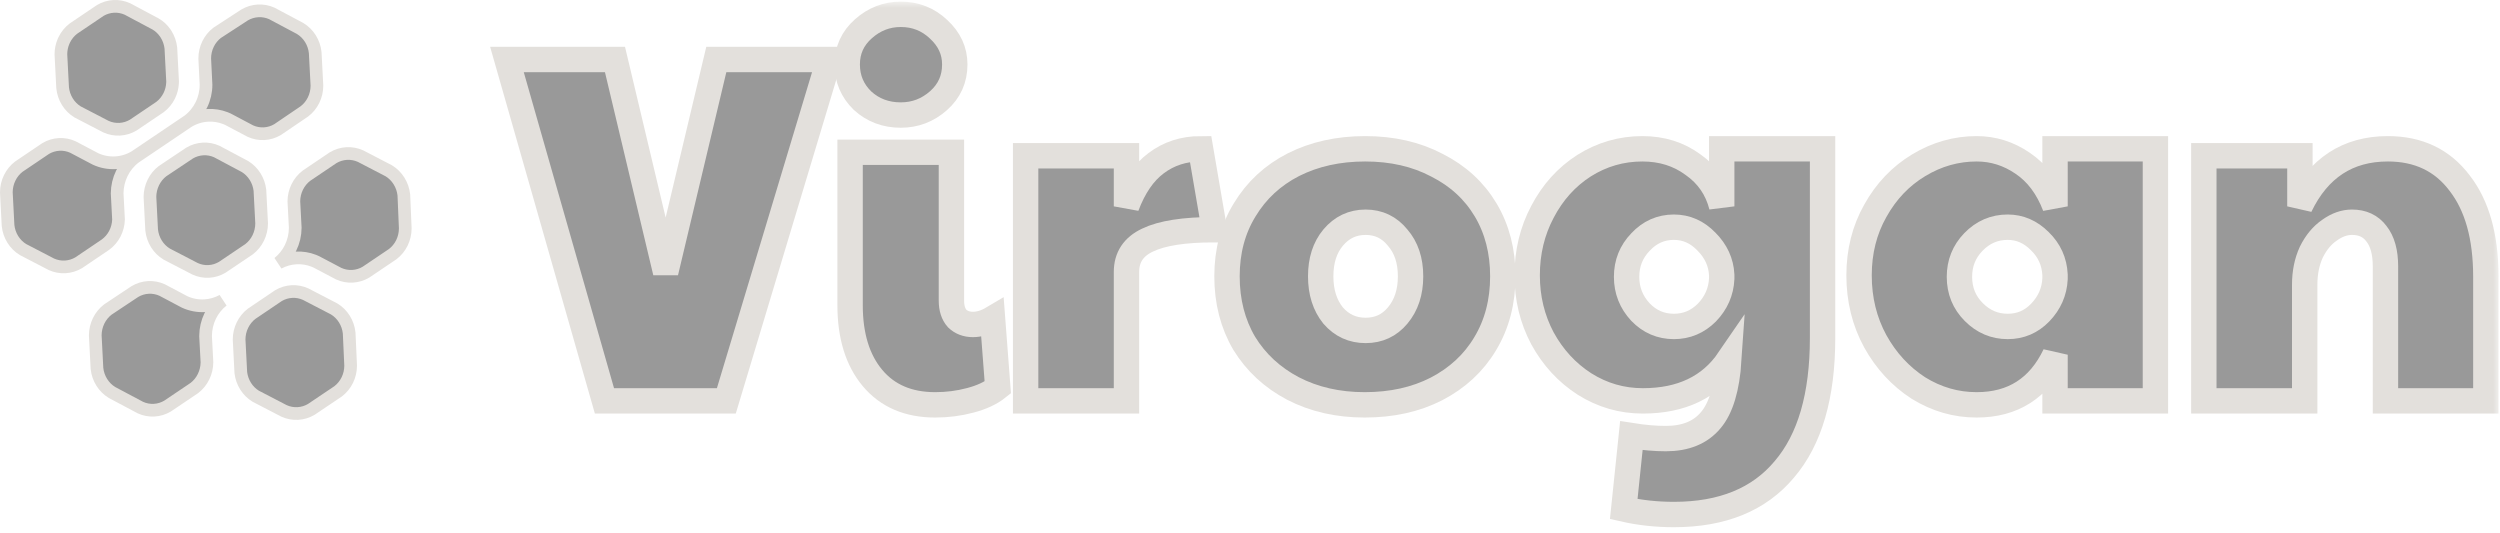 <svg width="197" height="42" viewBox="0 0 197 42" fill="none" xmlns="http://www.w3.org/2000/svg">
<path d="M8.96 0.503C9.33 0.483 9.7 0.553 10.04 0.707L12.273 1.896H12.274C12.559 2.067 12.808 2.298 13.005 2.575L13.086 2.696C13.29 3.022 13.42 3.394 13.464 3.783L13.6 6.407L13.596 6.556C13.576 6.902 13.488 7.241 13.336 7.55C13.164 7.899 12.917 8.199 12.615 8.429L10.498 9.859C10.172 10.051 9.81 10.163 9.438 10.184C9.067 10.204 8.695 10.135 8.353 9.981L6.112 8.818C5.788 8.62 5.512 8.345 5.307 8.013C5.101 7.68 4.972 7.299 4.934 6.903L4.799 4.279C4.8 3.931 4.869 3.587 5.003 3.271L5.064 3.137C5.236 2.787 5.483 2.485 5.784 2.255L7.908 0.82C8.231 0.631 8.592 0.523 8.96 0.503Z" fill="#999999" stroke="#E3E0DC"/>
<path d="M15.998 11.738C16.367 11.717 16.736 11.785 17.076 11.937L19.311 13.126C19.629 13.322 19.901 13.593 20.105 13.919C20.306 14.24 20.435 14.605 20.481 14.987L20.617 17.604C20.615 18.004 20.523 18.396 20.35 18.751C20.178 19.102 19.93 19.405 19.629 19.637L17.506 21.067C17.183 21.258 16.822 21.369 16.453 21.388C16.081 21.409 15.71 21.336 15.368 21.179L13.13 20.018C12.809 19.823 12.535 19.551 12.33 19.224C12.123 18.895 11.993 18.519 11.95 18.126L11.816 15.511C11.819 15.114 11.912 14.725 12.084 14.374C12.257 14.022 12.505 13.718 12.808 13.486L14.937 12.063C15.262 11.87 15.626 11.759 15.998 11.738Z" fill="#999999" stroke="#E3E0DC"/>
<path d="M23.003 22.974C23.375 22.954 23.748 23.025 24.091 23.182L26.331 24.344C26.653 24.539 26.929 24.811 27.135 25.139C27.342 25.469 27.472 25.846 27.514 26.24L27.631 28.82C27.629 29.213 27.539 29.6 27.368 29.95C27.197 30.3 26.949 30.602 26.648 30.834L24.529 32.26C24.204 32.452 23.841 32.563 23.47 32.584C23.097 32.604 22.724 32.535 22.38 32.379L20.144 31.218C19.83 31.024 19.56 30.758 19.357 30.437C19.154 30.115 19.023 29.747 18.976 29.363L18.842 26.752C18.843 26.353 18.935 25.962 19.108 25.609C19.28 25.26 19.526 24.958 19.826 24.727L21.951 23.291C22.274 23.102 22.634 22.994 23.003 22.974Z" fill="#999999" stroke="#E3E0DC"/>
<path d="M20.334 0.856C20.704 0.836 21.075 0.903 21.416 1.056L23.648 2.243H23.648C23.974 2.44 24.253 2.714 24.461 3.046C24.667 3.375 24.796 3.752 24.838 4.144L24.974 6.753C24.973 7.151 24.881 7.543 24.708 7.896C24.536 8.246 24.288 8.547 23.986 8.777L21.865 10.217C21.542 10.406 21.182 10.516 20.812 10.536C20.441 10.556 20.069 10.485 19.727 10.329L17.962 9.395L17.948 9.389L17.935 9.383L17.749 9.305C17.311 9.137 16.843 9.062 16.374 9.089C15.838 9.119 15.318 9.28 14.854 9.556L14.843 9.562L14.831 9.57L10.646 12.394L10.634 12.402L10.622 12.411C10.192 12.739 9.843 13.166 9.603 13.656C9.362 14.146 9.236 14.686 9.232 15.234V15.249L9.233 15.264L9.34 17.301C9.327 17.691 9.228 18.073 9.051 18.415C8.872 18.759 8.619 19.053 8.314 19.276L6.199 20.706C5.874 20.898 5.51 21.009 5.139 21.03C4.767 21.051 4.396 20.982 4.054 20.828L1.821 19.669C1.497 19.473 1.218 19.2 1.012 18.87C0.805 18.54 0.676 18.163 0.635 17.77L0.5 15.156C0.501 14.758 0.592 14.366 0.766 14.013C0.937 13.663 1.183 13.362 1.484 13.132L3.602 11.701C3.927 11.509 4.29 11.4 4.661 11.38C5.032 11.36 5.402 11.429 5.743 11.584L7.507 12.514L7.519 12.52L7.531 12.526C8.022 12.752 8.557 12.854 9.095 12.825C9.632 12.796 10.154 12.637 10.619 12.36L10.643 12.345L14.828 9.521L14.84 9.514L14.851 9.505C15.281 9.177 15.63 8.75 15.87 8.259C16.11 7.768 16.235 7.227 16.235 6.679V6.666L16.234 6.653L16.133 4.609C16.133 4.212 16.223 3.82 16.395 3.467C16.565 3.12 16.809 2.82 17.106 2.59L19.273 1.179C19.599 0.987 19.962 0.877 20.334 0.856Z" fill="#999999" stroke="#E3E0DC"/>
<path d="M11.688 22.649C12.059 22.628 12.43 22.698 12.771 22.851L14.535 23.785L14.562 23.799C15.054 24.021 15.589 24.122 16.126 24.092C16.623 24.064 17.106 23.922 17.544 23.683C17.134 24.005 16.8 24.418 16.568 24.89C16.328 25.381 16.202 25.923 16.2 26.472V26.499L16.308 28.548C16.305 28.945 16.212 29.336 16.039 29.688C15.867 30.039 15.62 30.341 15.319 30.573L13.197 32.003C12.874 32.194 12.513 32.303 12.144 32.323C11.773 32.343 11.403 32.273 11.062 32.117L8.829 30.93C8.505 30.734 8.228 30.461 8.021 30.131C7.814 29.802 7.683 29.426 7.641 29.033L7.507 26.423C7.509 26.024 7.601 25.633 7.774 25.279C7.947 24.928 8.194 24.625 8.495 24.393L10.63 22.973C10.955 22.78 11.317 22.67 11.688 22.649ZM27.318 12.098C27.689 12.078 28.061 12.146 28.403 12.299L30.641 13.461C30.962 13.658 31.237 13.931 31.442 14.26C31.649 14.59 31.78 14.967 31.823 15.36L31.935 17.996C31.934 18.393 31.843 18.785 31.671 19.138C31.499 19.488 31.252 19.791 30.95 20.022L28.84 21.445C28.513 21.64 28.148 21.751 27.773 21.771C27.403 21.791 27.033 21.721 26.692 21.566L24.929 20.637L24.916 20.631L24.904 20.625L24.718 20.546C24.279 20.375 23.81 20.3 23.34 20.325C22.85 20.352 22.373 20.488 21.94 20.722C22.341 20.401 22.667 19.996 22.895 19.531C23.136 19.041 23.263 18.5 23.265 17.951V17.937L23.264 17.923L23.156 15.858C23.16 15.466 23.252 15.08 23.423 14.732C23.596 14.38 23.844 14.077 24.148 13.846L26.251 12.426C26.579 12.231 26.944 12.12 27.318 12.098Z" fill="#999999" stroke="#E3E0DC"/>
<mask id="path-6-outside-1_2045_8322" maskUnits="userSpaceOnUse" x="37.947" y="0.128" width="159" height="42" fill="black">
<rect fill="white" x="37.947" y="0.128" width="159" height="42"/>
<path d="M39.947 4.687H48.46L52.453 21.462L56.445 4.687H65.335L57.236 31.589H47.631L39.947 4.687Z"/>
<path d="M73.692 31.902C71.583 31.902 69.938 31.198 68.757 29.791C67.577 28.383 66.987 26.467 66.987 24.043V11.999H74.972V23.691C74.972 24.29 75.123 24.759 75.424 25.098C75.751 25.411 76.165 25.567 76.668 25.567C77.17 25.567 77.685 25.411 78.212 25.098L78.626 30.534C78.074 30.977 77.346 31.316 76.442 31.55C75.563 31.785 74.646 31.902 73.692 31.902ZM70.98 9.066C69.8 9.066 68.795 8.688 67.966 7.932C67.163 7.15 66.761 6.199 66.761 5.078C66.761 3.957 67.188 3.018 68.042 2.262C68.896 1.506 69.875 1.128 70.98 1.128C72.135 1.128 73.127 1.519 73.956 2.301C74.809 3.084 75.236 4.009 75.236 5.078C75.236 6.225 74.809 7.176 73.956 7.932C73.102 8.688 72.11 9.066 70.98 9.066Z"/>
<path d="M80.82 12.273H88.767V16.261C89.345 14.723 90.123 13.589 91.103 12.859C92.107 12.103 93.275 11.725 94.606 11.725L95.698 18.099C93.312 18.099 91.555 18.373 90.425 18.92C89.32 19.441 88.767 20.276 88.767 21.423V31.589H80.82V12.273Z"/>
<path d="M107.536 31.902C105.427 31.902 103.544 31.472 101.886 30.612C100.254 29.752 98.973 28.565 98.044 27.053C97.14 25.515 96.688 23.756 96.688 21.774C96.688 19.793 97.153 18.047 98.082 16.535C99.011 14.997 100.292 13.811 101.924 12.976C103.581 12.142 105.465 11.725 107.574 11.725C109.708 11.725 111.592 12.155 113.224 13.016C114.881 13.85 116.162 15.023 117.066 16.535C117.97 18.047 118.422 19.793 118.422 21.774C118.422 23.782 117.957 25.555 117.028 27.093C116.124 28.605 114.844 29.791 113.186 30.651C111.554 31.485 109.671 31.902 107.536 31.902ZM107.612 26.037C108.641 26.037 109.482 25.646 110.135 24.864C110.813 24.055 111.152 23.026 111.152 21.774C111.152 20.523 110.813 19.507 110.135 18.725C109.482 17.916 108.641 17.512 107.612 17.512C106.582 17.512 105.728 17.916 105.05 18.725C104.397 19.507 104.071 20.523 104.071 21.774C104.071 23.026 104.397 24.055 105.05 24.864C105.728 25.646 106.582 26.037 107.612 26.037Z"/>
<path d="M131.905 40.544C130.524 40.544 129.205 40.4 127.95 40.114L128.552 34.327C129.532 34.483 130.436 34.561 131.264 34.561C132.821 34.561 134.002 34.079 134.805 33.114C135.609 32.176 136.086 30.586 136.236 28.344C134.755 30.508 132.495 31.589 129.456 31.589C127.799 31.589 126.267 31.146 124.861 30.26C123.48 29.373 122.375 28.174 121.546 26.662C120.743 25.15 120.341 23.495 120.341 21.696C120.341 19.872 120.743 18.203 121.546 16.691C122.35 15.153 123.442 13.941 124.823 13.055C126.23 12.168 127.761 11.725 129.419 11.725C130.951 11.725 132.281 12.142 133.411 12.976C134.567 13.785 135.32 14.88 135.671 16.261V11.725H143.619V26.623C143.619 31.185 142.615 34.639 140.606 36.985C138.622 39.358 135.722 40.544 131.905 40.544ZM131.905 25.724C132.909 25.724 133.776 25.359 134.504 24.629C135.232 23.873 135.621 22.987 135.671 21.97V21.657C135.621 20.667 135.219 19.793 134.466 19.037C133.738 18.281 132.884 17.903 131.905 17.903C130.875 17.903 129.996 18.294 129.268 19.076C128.54 19.832 128.176 20.745 128.176 21.814C128.176 22.883 128.54 23.808 129.268 24.59C129.996 25.346 130.875 25.724 131.905 25.724Z"/>
<path d="M155.76 31.902C154.127 31.902 152.596 31.459 151.164 30.573C149.758 29.66 148.628 28.435 147.774 26.897C146.92 25.333 146.494 23.599 146.494 21.696C146.494 19.819 146.92 18.125 147.774 16.613C148.628 15.075 149.771 13.876 151.202 13.016C152.633 12.155 154.152 11.725 155.76 11.725C157.065 11.725 158.271 12.103 159.376 12.859C160.506 13.615 161.359 14.749 161.937 16.261V11.725H169.847V31.589H161.937V27.953C160.681 30.586 158.622 31.902 155.76 31.902ZM158.208 25.724C159.212 25.724 160.066 25.359 160.769 24.629C161.497 23.873 161.887 22.987 161.937 21.97V21.657C161.887 20.614 161.485 19.728 160.732 18.998C160.003 18.268 159.162 17.903 158.208 17.903C157.153 17.903 156.249 18.294 155.496 19.076C154.768 19.832 154.404 20.745 154.404 21.814C154.404 22.909 154.78 23.834 155.534 24.59C156.287 25.346 157.178 25.724 158.208 25.724Z"/>
<path d="M173.662 12.273H181.233V16.261C182.69 13.237 185 11.725 188.164 11.725C190.574 11.725 192.458 12.625 193.814 14.423C195.195 16.196 195.885 18.659 195.885 21.814V31.589H187.975V20.992C187.975 19.872 187.737 19.011 187.26 18.412C186.808 17.812 186.167 17.512 185.339 17.512C184.736 17.512 184.146 17.721 183.568 18.138C182.991 18.529 182.514 19.102 182.137 19.858C181.786 20.614 181.61 21.475 181.61 22.439V31.589H173.662V12.273Z"/>
</mask>
<path d="M39.947 4.687H48.46L52.453 21.462L56.445 4.687H65.335L57.236 31.589H47.631L39.947 4.687Z" fill="#999999"/>
<path d="M73.692 31.902C71.583 31.902 69.938 31.198 68.757 29.791C67.577 28.383 66.987 26.467 66.987 24.043V11.999H74.972V23.691C74.972 24.29 75.123 24.759 75.424 25.098C75.751 25.411 76.165 25.567 76.668 25.567C77.17 25.567 77.685 25.411 78.212 25.098L78.626 30.534C78.074 30.977 77.346 31.316 76.442 31.55C75.563 31.785 74.646 31.902 73.692 31.902ZM70.98 9.066C69.8 9.066 68.795 8.688 67.966 7.932C67.163 7.15 66.761 6.199 66.761 5.078C66.761 3.957 67.188 3.018 68.042 2.262C68.896 1.506 69.875 1.128 70.98 1.128C72.135 1.128 73.127 1.519 73.956 2.301C74.809 3.084 75.236 4.009 75.236 5.078C75.236 6.225 74.809 7.176 73.956 7.932C73.102 8.688 72.11 9.066 70.98 9.066Z" fill="#999999"/>
<path d="M80.82 12.273H88.767V16.261C89.345 14.723 90.123 13.589 91.103 12.859C92.107 12.103 93.275 11.725 94.606 11.725L95.698 18.099C93.312 18.099 91.555 18.373 90.425 18.92C89.32 19.441 88.767 20.276 88.767 21.423V31.589H80.82V12.273Z" fill="#999999"/>
<path d="M107.536 31.902C105.427 31.902 103.544 31.472 101.886 30.612C100.254 29.752 98.973 28.565 98.044 27.053C97.14 25.515 96.688 23.756 96.688 21.774C96.688 19.793 97.153 18.047 98.082 16.535C99.011 14.997 100.292 13.811 101.924 12.976C103.581 12.142 105.465 11.725 107.574 11.725C109.708 11.725 111.592 12.155 113.224 13.016C114.881 13.85 116.162 15.023 117.066 16.535C117.97 18.047 118.422 19.793 118.422 21.774C118.422 23.782 117.957 25.555 117.028 27.093C116.124 28.605 114.844 29.791 113.186 30.651C111.554 31.485 109.671 31.902 107.536 31.902ZM107.612 26.037C108.641 26.037 109.482 25.646 110.135 24.864C110.813 24.055 111.152 23.026 111.152 21.774C111.152 20.523 110.813 19.507 110.135 18.725C109.482 17.916 108.641 17.512 107.612 17.512C106.582 17.512 105.728 17.916 105.05 18.725C104.397 19.507 104.071 20.523 104.071 21.774C104.071 23.026 104.397 24.055 105.05 24.864C105.728 25.646 106.582 26.037 107.612 26.037Z" fill="#999999"/>
<path d="M131.905 40.544C130.524 40.544 129.205 40.4 127.95 40.114L128.552 34.327C129.532 34.483 130.436 34.561 131.264 34.561C132.821 34.561 134.002 34.079 134.805 33.114C135.609 32.176 136.086 30.586 136.236 28.344C134.755 30.508 132.495 31.589 129.456 31.589C127.799 31.589 126.267 31.146 124.861 30.26C123.48 29.373 122.375 28.174 121.546 26.662C120.743 25.15 120.341 23.495 120.341 21.696C120.341 19.872 120.743 18.203 121.546 16.691C122.35 15.153 123.442 13.941 124.823 13.055C126.23 12.168 127.761 11.725 129.419 11.725C130.951 11.725 132.281 12.142 133.411 12.976C134.567 13.785 135.32 14.88 135.671 16.261V11.725H143.619V26.623C143.619 31.185 142.615 34.639 140.606 36.985C138.622 39.358 135.722 40.544 131.905 40.544ZM131.905 25.724C132.909 25.724 133.776 25.359 134.504 24.629C135.232 23.873 135.621 22.987 135.671 21.97V21.657C135.621 20.667 135.219 19.793 134.466 19.037C133.738 18.281 132.884 17.903 131.905 17.903C130.875 17.903 129.996 18.294 129.268 19.076C128.54 19.832 128.176 20.745 128.176 21.814C128.176 22.883 128.54 23.808 129.268 24.59C129.996 25.346 130.875 25.724 131.905 25.724Z" fill="#999999"/>
<path d="M155.76 31.902C154.127 31.902 152.596 31.459 151.164 30.573C149.758 29.66 148.628 28.435 147.774 26.897C146.92 25.333 146.494 23.599 146.494 21.696C146.494 19.819 146.92 18.125 147.774 16.613C148.628 15.075 149.771 13.876 151.202 13.016C152.633 12.155 154.152 11.725 155.76 11.725C157.065 11.725 158.271 12.103 159.376 12.859C160.506 13.615 161.359 14.749 161.937 16.261V11.725H169.847V31.589H161.937V27.953C160.681 30.586 158.622 31.902 155.76 31.902ZM158.208 25.724C159.212 25.724 160.066 25.359 160.769 24.629C161.497 23.873 161.887 22.987 161.937 21.97V21.657C161.887 20.614 161.485 19.728 160.732 18.998C160.003 18.268 159.162 17.903 158.208 17.903C157.153 17.903 156.249 18.294 155.496 19.076C154.768 19.832 154.404 20.745 154.404 21.814C154.404 22.909 154.78 23.834 155.534 24.59C156.287 25.346 157.178 25.724 158.208 25.724Z" fill="#999999"/>
<path d="M173.662 12.273H181.233V16.261C182.69 13.237 185 11.725 188.164 11.725C190.574 11.725 192.458 12.625 193.814 14.423C195.195 16.196 195.885 18.659 195.885 21.814V31.589H187.975V20.992C187.975 19.872 187.737 19.011 187.26 18.412C186.808 17.812 186.167 17.512 185.339 17.512C184.736 17.512 184.146 17.721 183.568 18.138C182.991 18.529 182.514 19.102 182.137 19.858C181.786 20.614 181.61 21.475 181.61 22.439V31.589H173.662V12.273Z" fill="#999999"/>
<path d="M39.947 4.687H48.46L52.453 21.462L56.445 4.687H65.335L57.236 31.589H47.631L39.947 4.687Z" stroke="#E3E0DC" stroke-width="2" mask="url(#path-6-outside-1_2045_8322)"/>
<path d="M73.692 31.902C71.583 31.902 69.938 31.198 68.757 29.791C67.577 28.383 66.987 26.467 66.987 24.043V11.999H74.972V23.691C74.972 24.29 75.123 24.759 75.424 25.098C75.751 25.411 76.165 25.567 76.668 25.567C77.17 25.567 77.685 25.411 78.212 25.098L78.626 30.534C78.074 30.977 77.346 31.316 76.442 31.55C75.563 31.785 74.646 31.902 73.692 31.902ZM70.98 9.066C69.8 9.066 68.795 8.688 67.966 7.932C67.163 7.15 66.761 6.199 66.761 5.078C66.761 3.957 67.188 3.018 68.042 2.262C68.896 1.506 69.875 1.128 70.98 1.128C72.135 1.128 73.127 1.519 73.956 2.301C74.809 3.084 75.236 4.009 75.236 5.078C75.236 6.225 74.809 7.176 73.956 7.932C73.102 8.688 72.11 9.066 70.98 9.066Z" stroke="#E3E0DC" stroke-width="2" mask="url(#path-6-outside-1_2045_8322)"/>
<path d="M80.82 12.273H88.767V16.261C89.345 14.723 90.123 13.589 91.103 12.859C92.107 12.103 93.275 11.725 94.606 11.725L95.698 18.099C93.312 18.099 91.555 18.373 90.425 18.92C89.32 19.441 88.767 20.276 88.767 21.423V31.589H80.82V12.273Z" stroke="#E3E0DC" stroke-width="2" mask="url(#path-6-outside-1_2045_8322)"/>
<path d="M107.536 31.902C105.427 31.902 103.544 31.472 101.886 30.612C100.254 29.752 98.973 28.565 98.044 27.053C97.14 25.515 96.688 23.756 96.688 21.774C96.688 19.793 97.153 18.047 98.082 16.535C99.011 14.997 100.292 13.811 101.924 12.976C103.581 12.142 105.465 11.725 107.574 11.725C109.708 11.725 111.592 12.155 113.224 13.016C114.881 13.85 116.162 15.023 117.066 16.535C117.97 18.047 118.422 19.793 118.422 21.774C118.422 23.782 117.957 25.555 117.028 27.093C116.124 28.605 114.844 29.791 113.186 30.651C111.554 31.485 109.671 31.902 107.536 31.902ZM107.612 26.037C108.641 26.037 109.482 25.646 110.135 24.864C110.813 24.055 111.152 23.026 111.152 21.774C111.152 20.523 110.813 19.507 110.135 18.725C109.482 17.916 108.641 17.512 107.612 17.512C106.582 17.512 105.728 17.916 105.05 18.725C104.397 19.507 104.071 20.523 104.071 21.774C104.071 23.026 104.397 24.055 105.05 24.864C105.728 25.646 106.582 26.037 107.612 26.037Z" stroke="#E3E0DC" stroke-width="2" mask="url(#path-6-outside-1_2045_8322)"/>
<path d="M131.905 40.544C130.524 40.544 129.205 40.4 127.95 40.114L128.552 34.327C129.532 34.483 130.436 34.561 131.264 34.561C132.821 34.561 134.002 34.079 134.805 33.114C135.609 32.176 136.086 30.586 136.236 28.344C134.755 30.508 132.495 31.589 129.456 31.589C127.799 31.589 126.267 31.146 124.861 30.26C123.48 29.373 122.375 28.174 121.546 26.662C120.743 25.15 120.341 23.495 120.341 21.696C120.341 19.872 120.743 18.203 121.546 16.691C122.35 15.153 123.442 13.941 124.823 13.055C126.23 12.168 127.761 11.725 129.419 11.725C130.951 11.725 132.281 12.142 133.411 12.976C134.567 13.785 135.32 14.88 135.671 16.261V11.725H143.619V26.623C143.619 31.185 142.615 34.639 140.606 36.985C138.622 39.358 135.722 40.544 131.905 40.544ZM131.905 25.724C132.909 25.724 133.776 25.359 134.504 24.629C135.232 23.873 135.621 22.987 135.671 21.97V21.657C135.621 20.667 135.219 19.793 134.466 19.037C133.738 18.281 132.884 17.903 131.905 17.903C130.875 17.903 129.996 18.294 129.268 19.076C128.54 19.832 128.176 20.745 128.176 21.814C128.176 22.883 128.54 23.808 129.268 24.59C129.996 25.346 130.875 25.724 131.905 25.724Z" stroke="#E3E0DC" stroke-width="2" mask="url(#path-6-outside-1_2045_8322)"/>
<path d="M155.76 31.902C154.127 31.902 152.596 31.459 151.164 30.573C149.758 29.66 148.628 28.435 147.774 26.897C146.92 25.333 146.494 23.599 146.494 21.696C146.494 19.819 146.92 18.125 147.774 16.613C148.628 15.075 149.771 13.876 151.202 13.016C152.633 12.155 154.152 11.725 155.76 11.725C157.065 11.725 158.271 12.103 159.376 12.859C160.506 13.615 161.359 14.749 161.937 16.261V11.725H169.847V31.589H161.937V27.953C160.681 30.586 158.622 31.902 155.76 31.902ZM158.208 25.724C159.212 25.724 160.066 25.359 160.769 24.629C161.497 23.873 161.887 22.987 161.937 21.97V21.657C161.887 20.614 161.485 19.728 160.732 18.998C160.003 18.268 159.162 17.903 158.208 17.903C157.153 17.903 156.249 18.294 155.496 19.076C154.768 19.832 154.404 20.745 154.404 21.814C154.404 22.909 154.78 23.834 155.534 24.59C156.287 25.346 157.178 25.724 158.208 25.724Z" stroke="#E3E0DC" stroke-width="2" mask="url(#path-6-outside-1_2045_8322)"/>
<path d="M173.662 12.273H181.233V16.261C182.69 13.237 185 11.725 188.164 11.725C190.574 11.725 192.458 12.625 193.814 14.423C195.195 16.196 195.885 18.659 195.885 21.814V31.589H187.975V20.992C187.975 19.872 187.737 19.011 187.26 18.412C186.808 17.812 186.167 17.512 185.339 17.512C184.736 17.512 184.146 17.721 183.568 18.138C182.991 18.529 182.514 19.102 182.137 19.858C181.786 20.614 181.61 21.475 181.61 22.439V31.589H173.662V12.273Z" stroke="#E3E0DC" stroke-width="2" mask="url(#path-6-outside-1_2045_8322)"/>
</svg>

